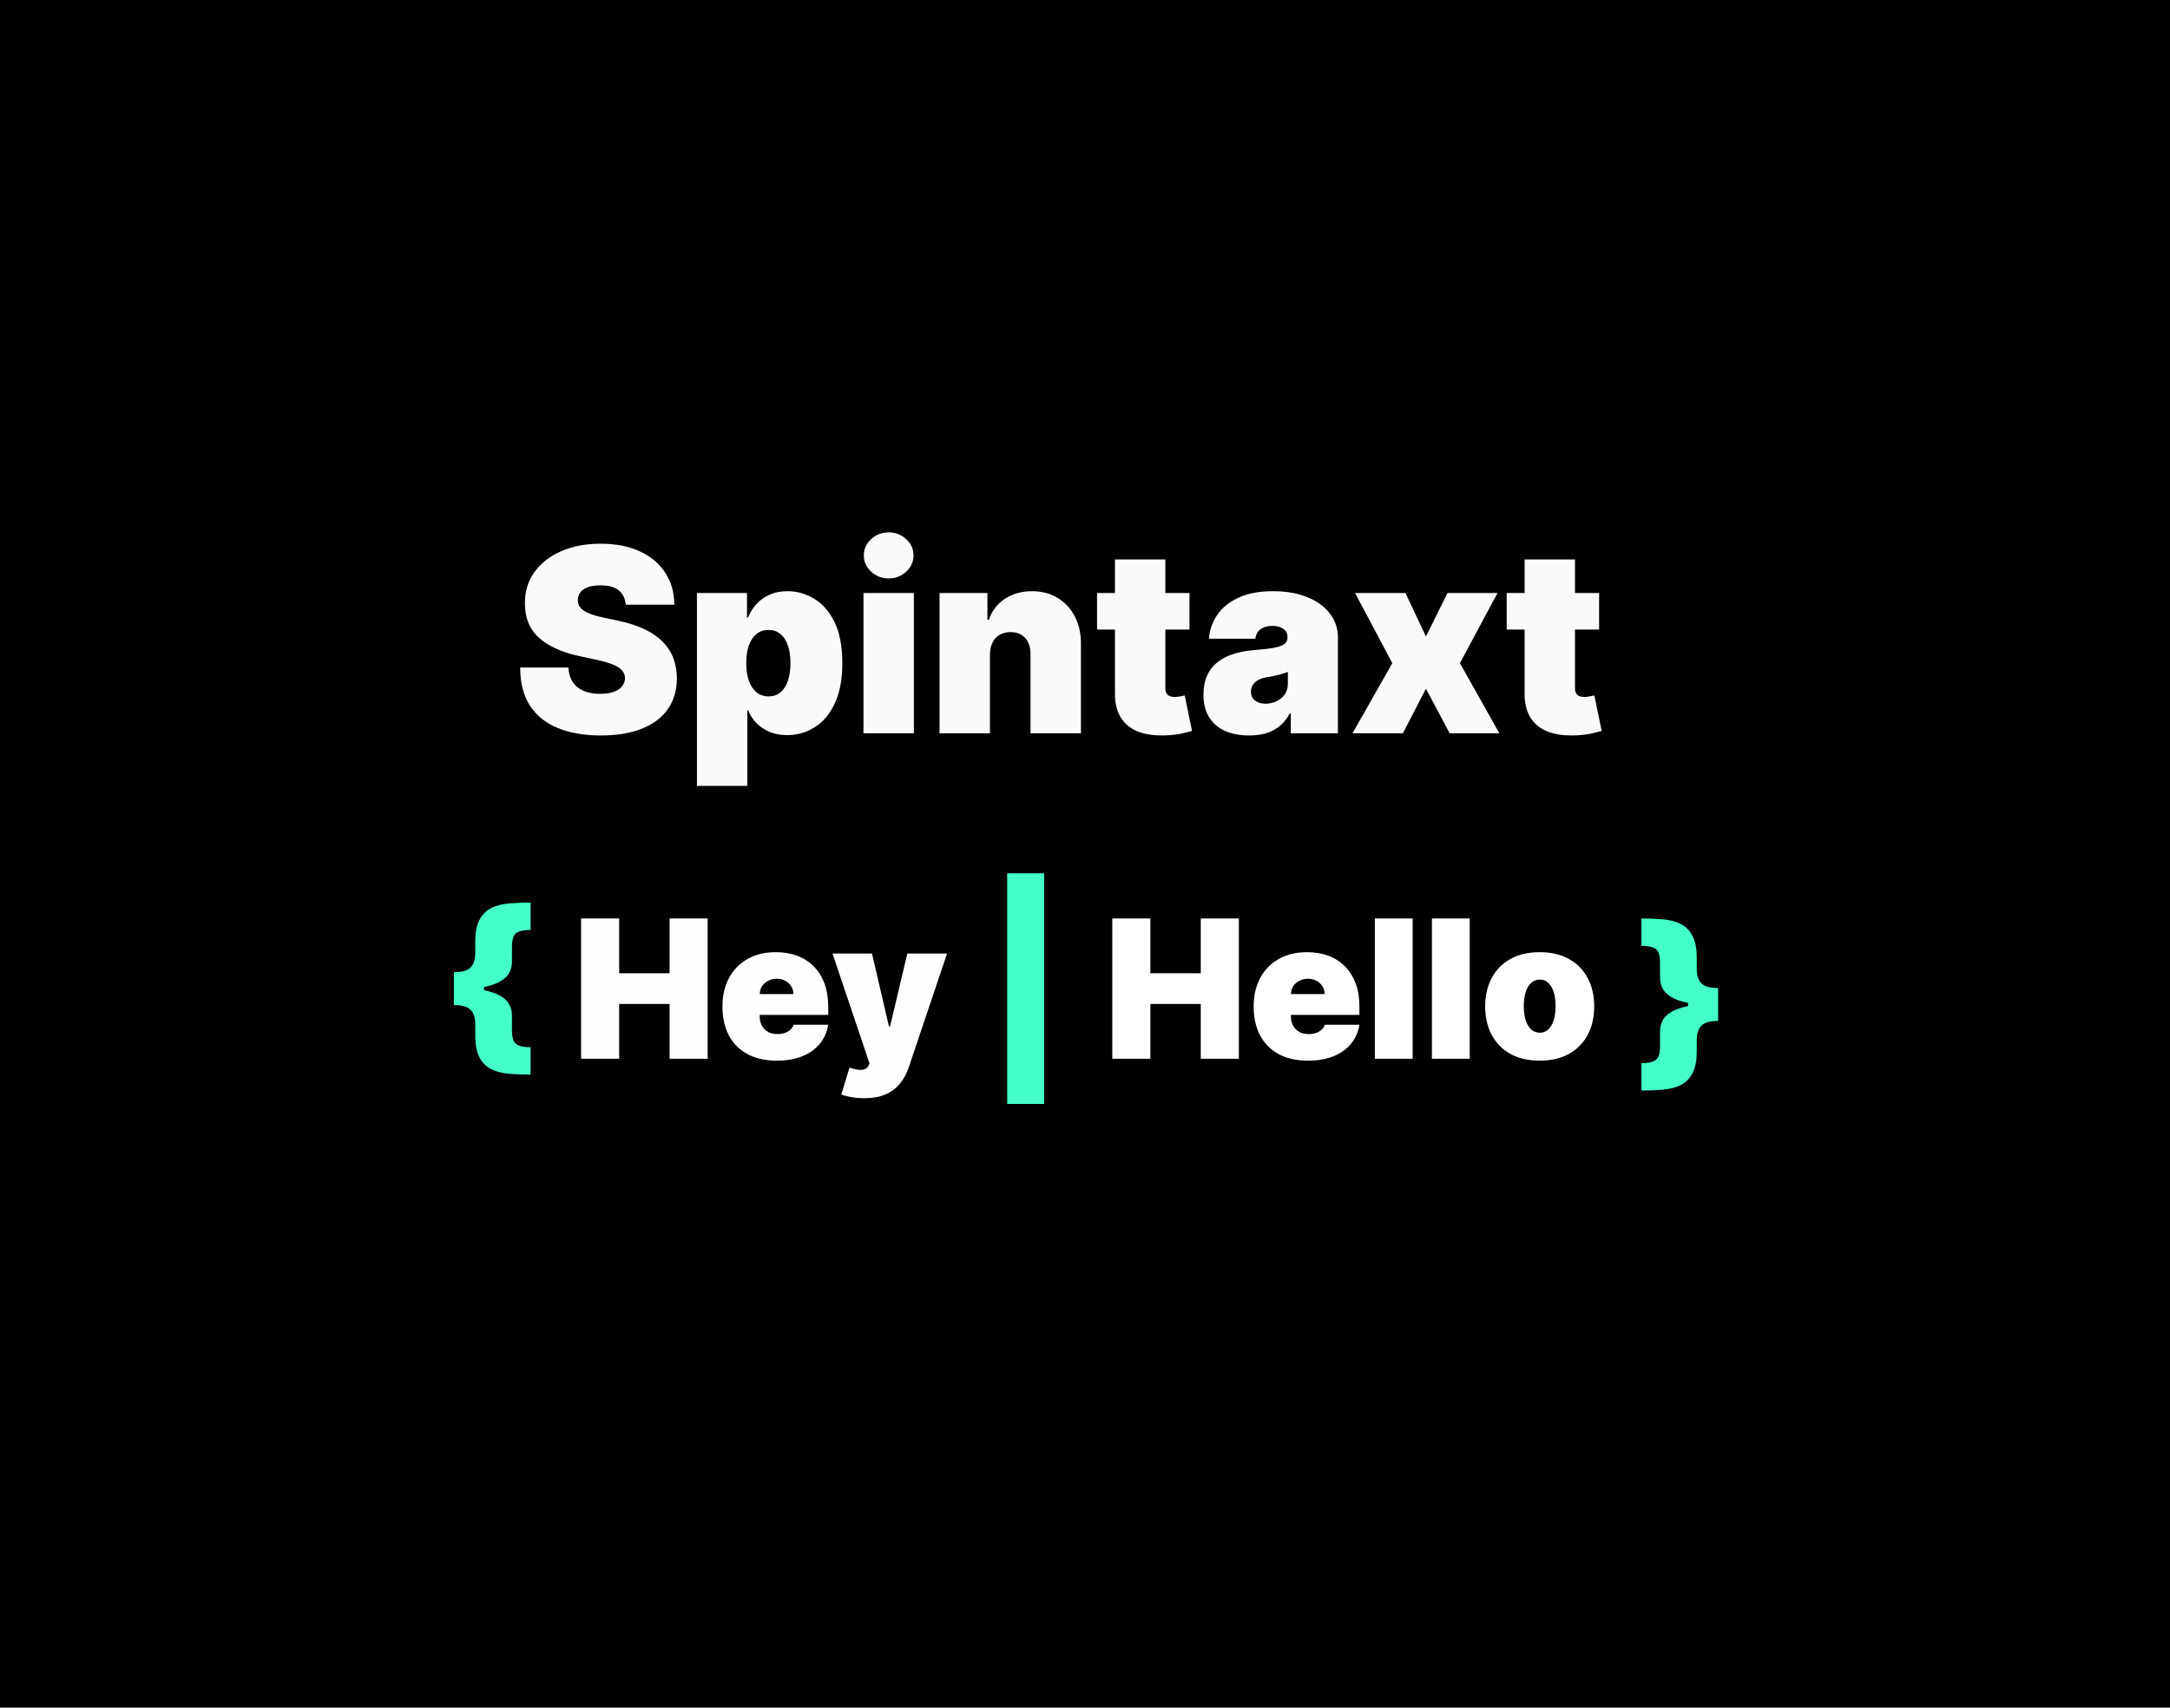 <svg width="1080" height="850" viewBox="0 0 1080 850" fill="none" xmlns="http://www.w3.org/2000/svg">
<rect width="1080" height="850" fill="black"/>
<path d="M311.432 301C311.189 297.97 310.053 295.606 308.023 293.909C306.023 292.212 302.977 291.364 298.886 291.364C296.28 291.364 294.144 291.682 292.477 292.318C290.841 292.924 289.629 293.758 288.841 294.818C288.053 295.879 287.644 297.091 287.614 298.455C287.553 299.576 287.75 300.591 288.205 301.5C288.689 302.379 289.447 303.182 290.477 303.909C291.508 304.606 292.826 305.242 294.432 305.818C296.038 306.394 297.947 306.909 300.159 307.364L307.795 309C312.947 310.091 317.356 311.53 321.023 313.318C324.689 315.106 327.689 317.212 330.023 319.636C332.356 322.03 334.068 324.727 335.159 327.727C336.28 330.727 336.856 334 336.886 337.545C336.856 343.667 335.326 348.848 332.295 353.091C329.265 357.333 324.932 360.561 319.295 362.773C313.689 364.985 306.947 366.091 299.068 366.091C290.977 366.091 283.917 364.894 277.886 362.5C271.886 360.106 267.22 356.424 263.886 351.455C260.583 346.455 258.917 340.061 258.886 332.273H282.886C283.038 335.121 283.75 337.515 285.023 339.455C286.295 341.394 288.083 342.864 290.386 343.864C292.72 344.864 295.492 345.364 298.705 345.364C301.402 345.364 303.659 345.03 305.477 344.364C307.295 343.697 308.674 342.773 309.614 341.591C310.553 340.409 311.038 339.061 311.068 337.545C311.038 336.121 310.568 334.879 309.659 333.818C308.78 332.727 307.326 331.758 305.295 330.909C303.265 330.03 300.523 329.212 297.068 328.455L287.795 326.455C279.553 324.667 273.053 321.682 268.295 317.5C263.568 313.288 261.22 307.545 261.25 300.273C261.22 294.364 262.795 289.197 265.977 284.773C269.189 280.318 273.629 276.848 279.295 274.364C284.992 271.879 291.523 270.636 298.886 270.636C306.402 270.636 312.902 271.894 318.386 274.409C323.871 276.924 328.098 280.47 331.068 285.045C334.068 289.591 335.583 294.909 335.614 301H311.432ZM346.864 391.182V295.182H371.773V307.364H372.318C373.227 305 374.561 302.833 376.318 300.864C378.076 298.864 380.258 297.273 382.864 296.091C385.47 294.879 388.5 294.273 391.955 294.273C396.561 294.273 400.939 295.5 405.091 297.955C409.273 300.409 412.667 304.273 415.273 309.545C417.909 314.818 419.227 321.667 419.227 330.091C419.227 338.152 417.97 344.833 415.455 350.136C412.97 355.439 409.636 359.394 405.455 362C401.303 364.606 396.742 365.909 391.773 365.909C388.5 365.909 385.576 365.379 383 364.318C380.455 363.227 378.273 361.758 376.455 359.909C374.667 358.03 373.288 355.909 372.318 353.545H371.955V391.182H346.864ZM371.409 330.091C371.409 333.485 371.848 336.424 372.727 338.909C373.636 341.364 374.909 343.273 376.545 344.636C378.212 345.97 380.197 346.636 382.5 346.636C384.803 346.636 386.758 345.985 388.364 344.682C390 343.348 391.242 341.455 392.091 339C392.97 336.515 393.409 333.545 393.409 330.091C393.409 326.636 392.97 323.682 392.091 321.227C391.242 318.742 390 316.848 388.364 315.545C386.758 314.212 384.803 313.545 382.5 313.545C380.197 313.545 378.212 314.212 376.545 315.545C374.909 316.848 373.636 318.742 372.727 321.227C371.848 323.682 371.409 326.636 371.409 330.091ZM429.739 365V295.182H454.83V365H429.739ZM442.284 287.909C438.89 287.909 435.981 286.788 433.557 284.545C431.133 282.303 429.92 279.606 429.92 276.455C429.92 273.303 431.133 270.606 433.557 268.364C435.981 266.121 438.89 265 442.284 265C445.708 265 448.617 266.121 451.011 268.364C453.436 270.606 454.648 273.303 454.648 276.455C454.648 279.606 453.436 282.303 451.011 284.545C448.617 286.788 445.708 287.909 442.284 287.909ZM492.705 325.727V365H467.614V295.182H491.432V308.455H492.159C493.674 304.03 496.341 300.561 500.159 298.045C504.008 295.53 508.492 294.273 513.614 294.273C518.553 294.273 522.841 295.409 526.477 297.682C530.144 299.924 532.977 303.015 534.977 306.955C537.008 310.894 538.008 315.394 537.977 320.455V365H512.886V325.727C512.917 322.273 512.038 319.561 510.25 317.591C508.492 315.621 506.038 314.636 502.886 314.636C500.826 314.636 499.023 315.091 497.477 316C495.962 316.879 494.795 318.152 493.977 319.818C493.159 321.455 492.735 323.424 492.705 325.727ZM592 295.182V313.364H546V295.182H592ZM554.909 278.455H580V342.545C580 343.515 580.167 344.333 580.5 345C580.833 345.636 581.348 346.121 582.045 346.455C582.742 346.758 583.636 346.909 584.727 346.909C585.485 346.909 586.364 346.818 587.364 346.636C588.394 346.455 589.152 346.303 589.636 346.182L593.273 363.818C592.152 364.152 590.545 364.561 588.455 365.045C586.394 365.53 583.939 365.848 581.091 366C575.333 366.303 570.5 365.712 566.591 364.227C562.682 362.712 559.742 360.333 557.773 357.091C555.803 353.848 554.848 349.788 554.909 344.909V278.455ZM621.693 366.091C617.239 366.091 613.299 365.364 609.875 363.909C606.481 362.424 603.814 360.182 601.875 357.182C599.936 354.182 598.966 350.364 598.966 345.727C598.966 341.909 599.617 338.652 600.92 335.955C602.223 333.227 604.042 331 606.375 329.273C608.708 327.545 611.42 326.227 614.511 325.318C617.633 324.409 620.996 323.818 624.602 323.545C628.511 323.242 631.648 322.879 634.011 322.455C636.405 322 638.133 321.379 639.193 320.591C640.254 319.773 640.784 318.697 640.784 317.364V317.182C640.784 315.364 640.087 313.97 638.693 313C637.299 312.03 635.511 311.545 633.33 311.545C630.936 311.545 628.981 312.076 627.466 313.136C625.981 314.167 625.087 315.758 624.784 317.909H601.693C601.996 313.667 603.345 309.758 605.739 306.182C608.163 302.576 611.693 299.697 616.33 297.545C620.966 295.364 626.754 294.273 633.693 294.273C638.693 294.273 643.178 294.864 647.148 296.045C651.117 297.197 654.496 298.818 657.284 300.909C660.072 302.97 662.193 305.394 663.648 308.182C665.133 310.939 665.875 313.939 665.875 317.182V365H642.42V355.182H641.875C640.481 357.788 638.784 359.894 636.784 361.5C634.814 363.106 632.557 364.273 630.011 365C627.496 365.727 624.723 366.091 621.693 366.091ZM629.875 350.273C631.784 350.273 633.572 349.879 635.239 349.091C636.936 348.303 638.314 347.167 639.375 345.682C640.436 344.197 640.966 342.394 640.966 340.273V334.455C640.299 334.727 639.587 334.985 638.83 335.227C638.102 335.47 637.314 335.697 636.466 335.909C635.648 336.121 634.769 336.318 633.83 336.5C632.92 336.682 631.966 336.848 630.966 337C629.027 337.303 627.436 337.803 626.193 338.5C624.981 339.167 624.072 340 623.466 341C622.89 341.97 622.602 343.061 622.602 344.273C622.602 346.212 623.284 347.697 624.648 348.727C626.011 349.758 627.754 350.273 629.875 350.273ZM699.5 295.182L709.682 316.818L720.409 295.182H745.318L726.591 330.091L746.227 365H721.5L709.682 342.818L698.227 365H673.136L692.955 330.091L674.409 295.182H699.5ZM795.875 295.182V313.364H749.875V295.182H795.875ZM758.784 278.455H783.875V342.545C783.875 343.515 784.042 344.333 784.375 345C784.708 345.636 785.223 346.121 785.92 346.455C786.617 346.758 787.511 346.909 788.602 346.909C789.36 346.909 790.239 346.818 791.239 346.636C792.269 346.455 793.027 346.303 793.511 346.182L797.148 363.818C796.027 364.152 794.42 364.561 792.33 365.045C790.269 365.53 787.814 365.848 784.966 366C779.208 366.303 774.375 365.712 770.466 364.227C766.557 362.712 763.617 360.333 761.648 357.091C759.678 353.848 758.723 349.788 758.784 344.909V278.455Z" fill="#FAFAFA"/>
<path d="M225.888 492.5V483.909C229.888 483.909 232.661 483.136 234.206 481.591C235.751 480.023 236.524 477.568 236.524 474.227V468.909C236.524 464 237.286 460.205 238.808 457.523C240.354 454.818 242.422 452.886 245.013 451.727C247.626 450.568 250.581 449.875 253.876 449.648C257.172 449.398 260.57 449.273 264.07 449.273V462.909C261.342 462.909 259.32 463.216 258.001 463.83C256.683 464.443 255.82 465.375 255.411 466.625C255.001 467.875 254.797 469.455 254.797 471.364V478.864C254.797 480.568 254.411 482.239 253.638 483.875C252.888 485.489 251.49 486.943 249.445 488.239C247.399 489.534 244.479 490.568 240.683 491.341C236.888 492.114 231.956 492.5 225.888 492.5ZM264.07 534.909C260.57 534.909 257.172 534.784 253.876 534.534C250.581 534.307 247.626 533.614 245.013 532.455C242.422 531.295 240.354 529.375 238.808 526.693C237.286 523.989 236.524 520.182 236.524 515.273V509.955C236.524 506.614 235.751 504.17 234.206 502.625C232.661 501.057 229.888 500.273 225.888 500.273V491.682C231.956 491.682 236.888 492.068 240.683 492.841C244.479 493.614 247.399 494.648 249.445 495.943C251.49 497.239 252.888 498.705 253.638 500.341C254.411 501.955 254.797 503.614 254.797 505.318V512.818C254.797 514.705 255.001 516.284 255.411 517.557C255.82 518.807 256.683 519.739 258.001 520.352C259.32 520.966 261.342 521.273 264.07 521.273V534.909ZM225.888 500.273V483.909H240.888V500.273H225.888ZM519.683 434.682V549.5H501.274V434.682H519.683ZM855.104 499.591V508.182C851.126 508.182 848.354 508.966 846.786 510.534C845.24 512.08 844.467 514.523 844.467 517.864V523.182C844.467 528.091 843.695 531.886 842.149 534.568C840.626 537.273 838.558 539.205 835.945 540.364C833.354 541.523 830.411 542.216 827.115 542.443C823.842 542.693 820.445 542.818 816.922 542.818V529.182C819.649 529.182 821.672 528.875 822.99 528.261C824.308 527.648 825.172 526.716 825.581 525.466C825.99 524.193 826.195 522.614 826.195 520.727V513.227C826.195 511.523 826.57 509.864 827.32 508.25C828.092 506.614 829.501 505.148 831.547 503.852C833.592 502.557 836.513 501.523 840.308 500.75C844.104 499.977 849.036 499.591 855.104 499.591ZM816.922 457.182C820.445 457.182 823.842 457.307 827.115 457.557C830.411 457.784 833.354 458.477 835.945 459.636C838.558 460.795 840.626 462.727 842.149 465.432C843.695 468.114 844.467 471.909 844.467 476.818V482.136C844.467 485.477 845.24 487.932 846.786 489.5C848.354 491.045 851.126 491.818 855.104 491.818V500.409C849.036 500.409 844.104 500.023 840.308 499.25C836.513 498.477 833.592 497.443 831.547 496.148C829.501 494.852 828.092 493.398 827.32 491.784C826.57 490.148 826.195 488.477 826.195 486.773V479.273C826.195 477.364 825.99 475.784 825.581 474.534C825.172 473.284 824.308 472.352 822.99 471.739C821.672 471.125 819.649 470.818 816.922 470.818V457.182ZM855.104 491.818V508.182H840.104V491.818H855.104Z" fill="#45FFCA"/>
<path d="M289.203 527V457.182H308.158V484.455H333.249V457.182H352.203V527H333.249V499.727H308.158V527H289.203ZM386.567 527.955C380.976 527.955 376.158 526.886 372.112 524.75C368.089 522.591 364.987 519.5 362.805 515.477C360.646 511.432 359.567 506.591 359.567 500.955C359.567 495.545 360.658 490.818 362.839 486.773C365.021 482.727 368.101 479.58 372.078 477.33C376.055 475.08 380.749 473.955 386.158 473.955C390.112 473.955 393.692 474.568 396.896 475.795C400.101 477.023 402.839 478.807 405.112 481.148C407.385 483.466 409.135 486.284 410.362 489.602C411.589 492.92 412.203 496.659 412.203 500.818V505.182H365.43V494.818H394.885C394.862 493.318 394.476 492 393.726 490.864C392.999 489.705 392.01 488.807 390.76 488.17C389.533 487.511 388.135 487.182 386.567 487.182C385.044 487.182 383.646 487.511 382.374 488.17C381.101 488.807 380.078 489.693 379.305 490.83C378.555 491.966 378.158 493.295 378.112 494.818V506C378.112 507.682 378.464 509.182 379.169 510.5C379.874 511.818 380.885 512.852 382.203 513.602C383.521 514.352 385.112 514.727 386.976 514.727C388.271 514.727 389.453 514.545 390.521 514.182C391.612 513.818 392.544 513.295 393.317 512.614C394.089 511.909 394.658 511.068 395.021 510.091H412.203C411.612 513.727 410.214 516.886 408.01 519.568C405.805 522.227 402.885 524.295 399.249 525.773C395.635 527.227 391.408 527.955 386.567 527.955ZM430.024 546.636C427.865 546.636 425.808 546.466 423.854 546.125C421.899 545.807 420.183 545.364 418.706 544.795L422.797 531.432C424.342 531.977 425.751 532.33 427.024 532.489C428.32 532.648 429.422 532.557 430.331 532.216C431.263 531.875 431.933 531.227 432.342 530.273L432.751 529.318L414.342 474.636H433.979L442.433 510.909H442.979L451.57 474.636H471.342L452.251 531.364C451.297 534.25 449.911 536.841 448.092 539.136C446.297 541.455 443.933 543.284 441.001 544.625C438.07 545.966 434.411 546.636 430.024 546.636Z" fill="#FEFEFE"/>
<path d="M553.578 527V457.182H572.533V484.455H597.624V457.182H616.578V527H597.624V499.727H572.533V527H553.578ZM650.942 527.955C645.351 527.955 640.533 526.886 636.487 524.75C632.464 522.591 629.362 519.5 627.18 515.477C625.021 511.432 623.942 506.591 623.942 500.955C623.942 495.545 625.033 490.818 627.214 486.773C629.396 482.727 632.476 479.58 636.453 477.33C640.43 475.08 645.124 473.955 650.533 473.955C654.487 473.955 658.067 474.568 661.271 475.795C664.476 477.023 667.214 478.807 669.487 481.148C671.76 483.466 673.51 486.284 674.737 489.602C675.964 492.92 676.578 496.659 676.578 500.818V505.182H629.805V494.818H659.26C659.237 493.318 658.851 492 658.101 490.864C657.374 489.705 656.385 488.807 655.135 488.17C653.908 487.511 652.51 487.182 650.942 487.182C649.419 487.182 648.021 487.511 646.749 488.17C645.476 488.807 644.453 489.693 643.68 490.83C642.93 491.966 642.533 493.295 642.487 494.818V506C642.487 507.682 642.839 509.182 643.544 510.5C644.249 511.818 645.26 512.852 646.578 513.602C647.896 514.352 649.487 514.727 651.351 514.727C652.646 514.727 653.828 514.545 654.896 514.182C655.987 513.818 656.919 513.295 657.692 512.614C658.464 511.909 659.033 511.068 659.396 510.091H676.578C675.987 513.727 674.589 516.886 672.385 519.568C670.18 522.227 667.26 524.295 663.624 525.773C660.01 527.227 655.783 527.955 650.942 527.955ZM703.075 457.182V527H684.257V457.182H703.075ZM731.482 457.182V527H712.663V457.182H731.482ZM766.297 527.955C760.615 527.955 755.751 526.83 751.706 524.58C747.661 522.307 744.558 519.148 742.399 515.102C740.24 511.034 739.161 506.318 739.161 500.955C739.161 495.591 740.24 490.886 742.399 486.841C744.558 482.773 747.661 479.614 751.706 477.364C755.751 475.091 760.615 473.955 766.297 473.955C771.979 473.955 776.842 475.091 780.888 477.364C784.933 479.614 788.036 482.773 790.195 486.841C792.354 490.886 793.433 495.591 793.433 500.955C793.433 506.318 792.354 511.034 790.195 515.102C788.036 519.148 784.933 522.307 780.888 524.58C776.842 526.83 771.979 527.955 766.297 527.955ZM766.433 514.045C768.024 514.045 769.399 513.511 770.558 512.443C771.717 511.375 772.615 509.852 773.251 507.875C773.888 505.898 774.206 503.545 774.206 500.818C774.206 498.068 773.888 495.716 773.251 493.761C772.615 491.784 771.717 490.261 770.558 489.193C769.399 488.125 768.024 487.591 766.433 487.591C764.751 487.591 763.308 488.125 762.104 489.193C760.899 490.261 759.979 491.784 759.342 493.761C758.706 495.716 758.388 498.068 758.388 500.818C758.388 503.545 758.706 505.898 759.342 507.875C759.979 509.852 760.899 511.375 762.104 512.443C763.308 513.511 764.751 514.045 766.433 514.045Z" fill="white"/>
</svg>
